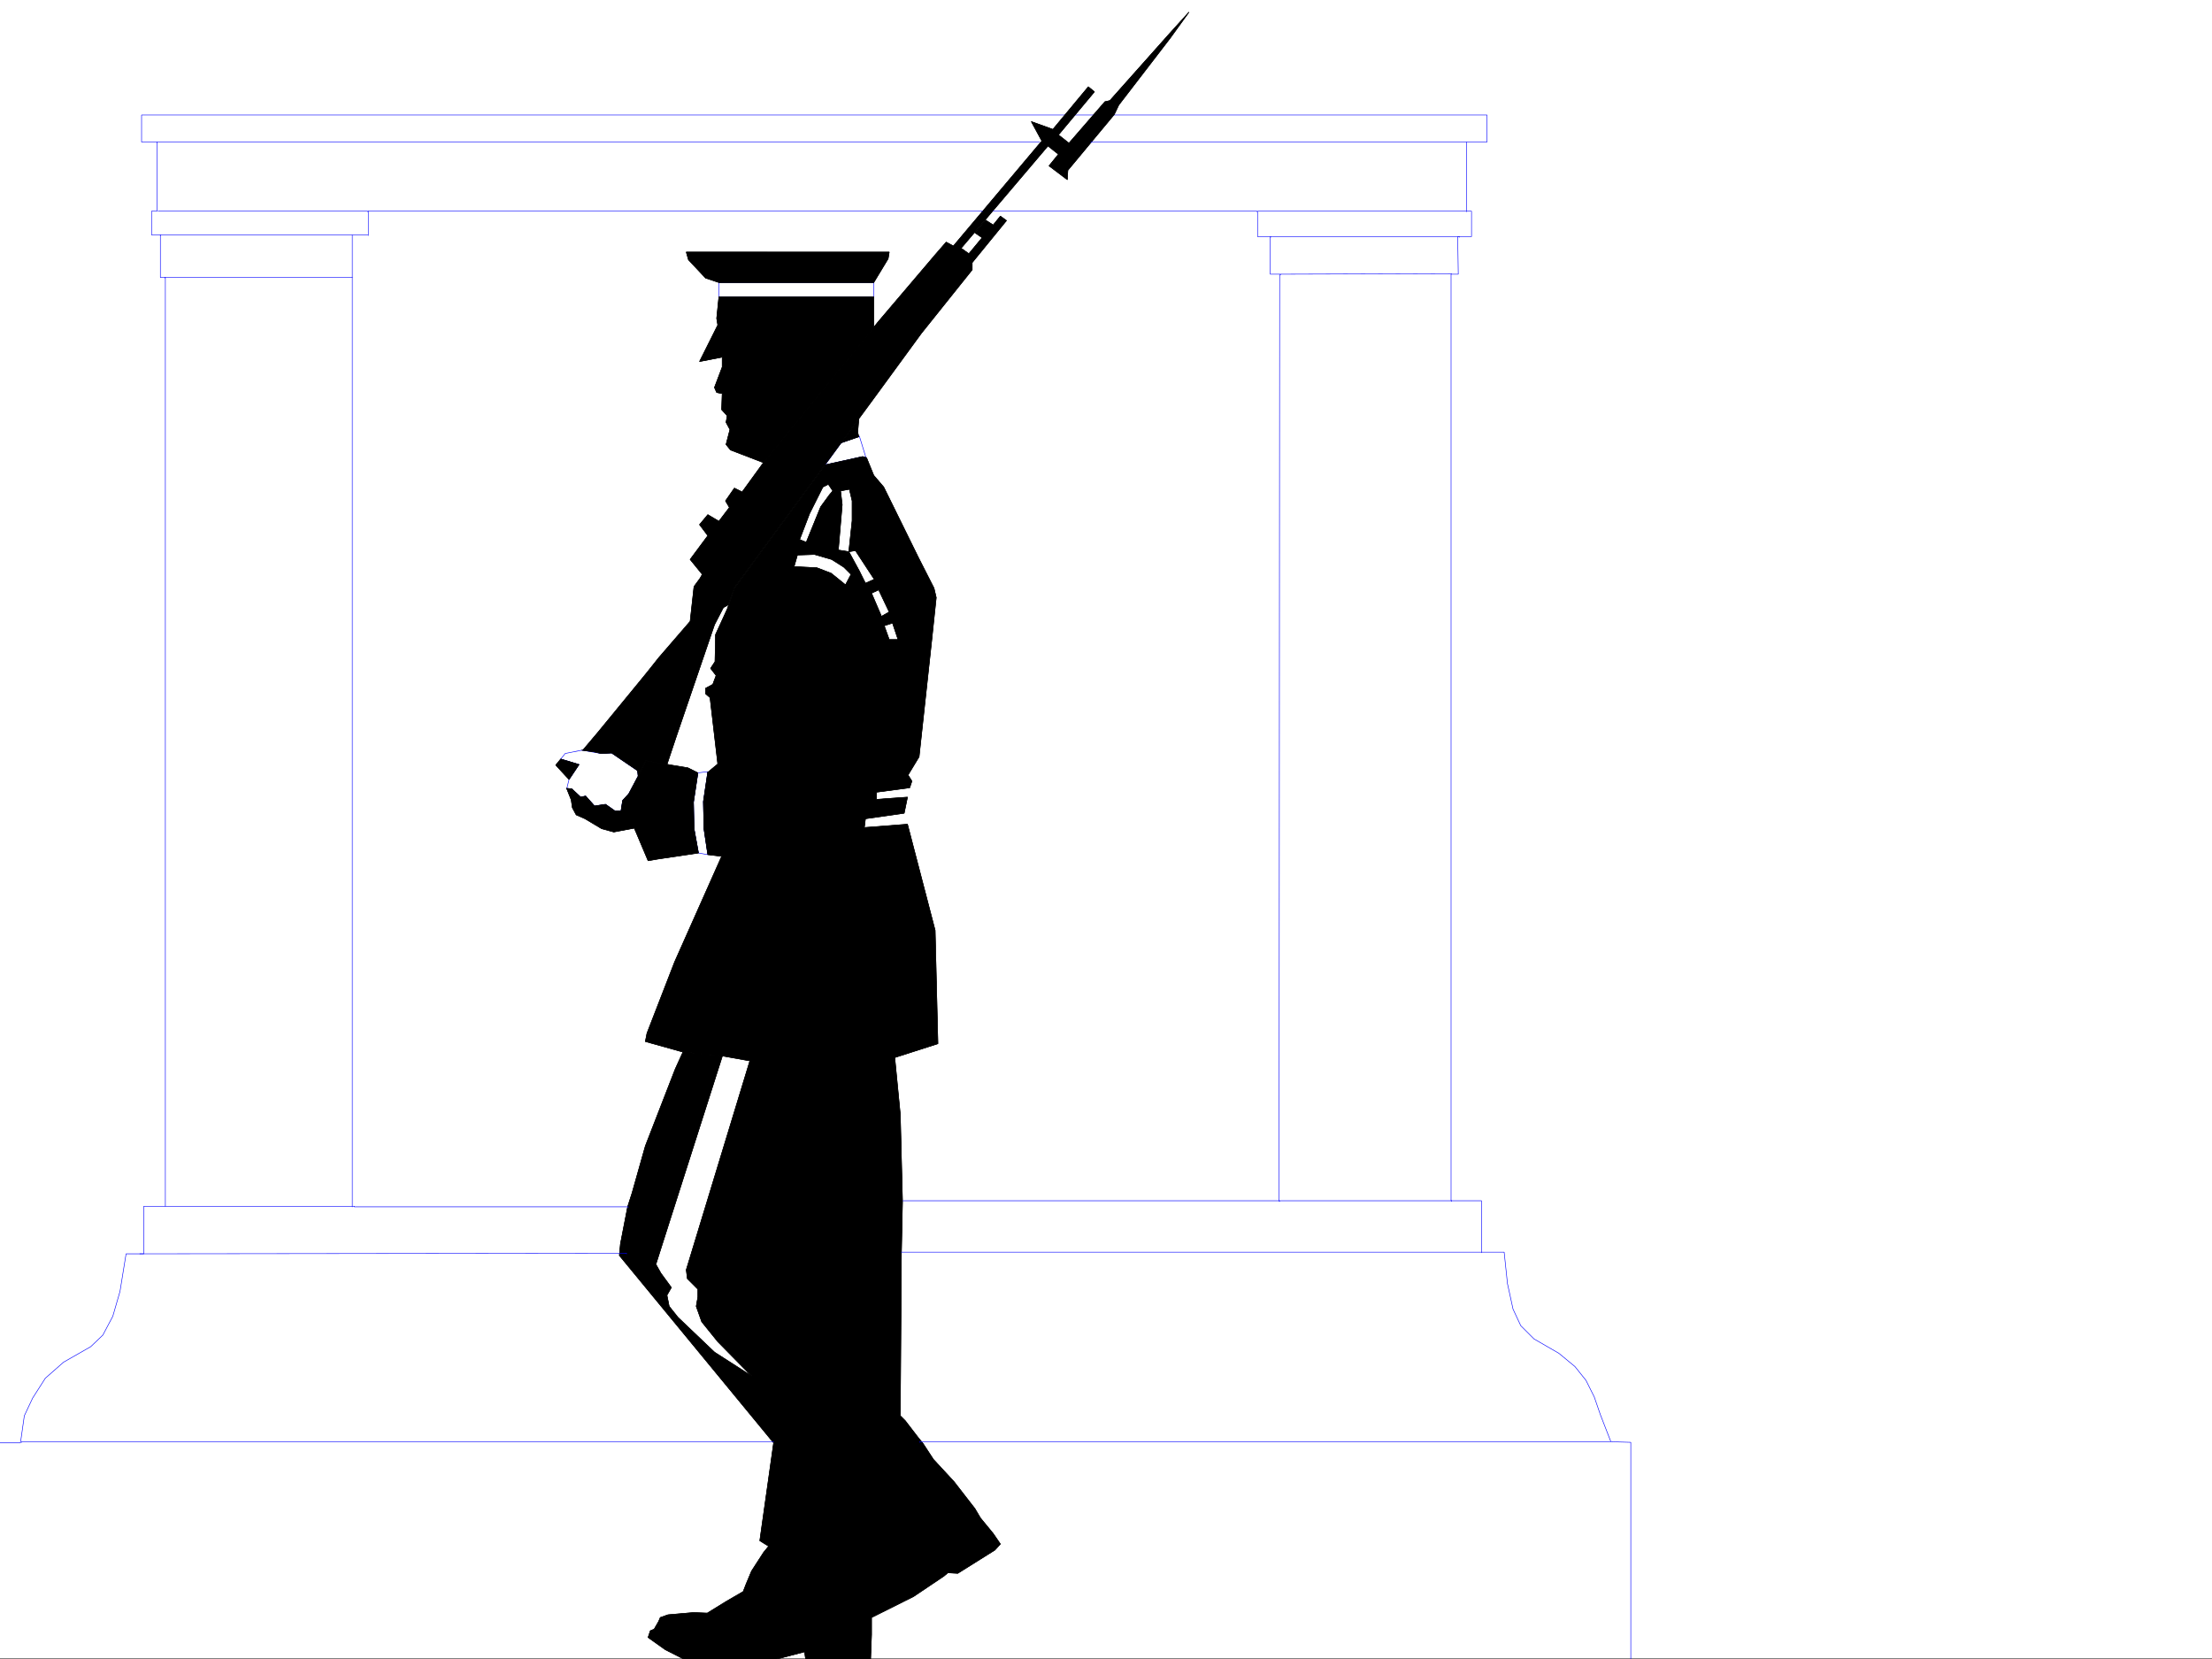 <svg xmlns="http://www.w3.org/2000/svg" width="2997.016" height="2248.25"><rect width="100%" height="100%" fill="#808080" stroke="none"/><defs><clipPath id="a"><path d="M0 0h2997v2244.137H0Zm0 0"/></clipPath><clipPath id="b"><path d="M0 153h2210v2091.137H0Zm0 0"/></clipPath><clipPath id="c"><path d="M0 153h2211v2091.137H0Zm0 0"/></clipPath><clipPath id="d"><path d="M0 153h2211v2093.09H0Zm0 0"/></clipPath><clipPath id="e"><path d="M839 616h517v1630.09H839Zm0 0"/></clipPath><clipPath id="f"><path d="M838 615h518v1631.09H838Zm0 0"/></clipPath></defs><path fill="#fff" d="M0 2246.297h2997.016V0H0Zm0 0"/><g clip-path="url(#a)" transform="translate(0 2.16)"><path fill="#fff" fill-rule="evenodd" stroke="#fff" stroke-linecap="square" stroke-linejoin="bevel" stroke-miterlimit="10" stroke-width=".743" d="M.742 2244.137h2995.531V-2.16H.743Zm0 0"/></g><g clip-path="url(#b)" transform="translate(0 2.16)"><path fill="#fff" fill-rule="evenodd" d="M-8.25 2255.356v-302.594h35.973l5.238-36.715 11.262-23.969 17.203-26.937 24.75-21.743 36.715-20.957 16.46-15.718 13.493-25.492 9.734-33.704 8.25-50.91h23.969v-64.437h29.246V373.824h-6.766v-57.672h-11.964v-32.18h7.468v-93.644h-20.957v-36.676h1822.922v36.676h-27.723v93.645h6.727v34.449h-18.73l.78 50.945h-9.773v1255.344h41.211v69.64h30.73l4.497 42.696 7.508 34.45 10.48 22.48 17.985 17.984 33.706 19.473 21.739 17.949 14.976 18.726 11.22 22.485 8.25 23.969 14.233 36.714 26.977.742v303.336zm0 0"/></g><g clip-path="url(#c)" transform="translate(0 2.16)"><path fill="none" stroke="#fff" stroke-linecap="square" stroke-linejoin="bevel" stroke-miterlimit="10" stroke-width=".743" d="M-8.25 2255.355v-302.593h35.973l5.238-36.715 11.262-23.969 17.203-26.937 24.75-21.743 36.715-20.957 16.46-15.718 13.493-25.493 9.734-33.703 8.25-50.91h23.969v-64.437h29.246V373.824h-6.766v-57.672h-11.964v-32.18h7.468v-93.644h-20.957v-36.676h1822.922v36.676h-27.723v93.645h6.727v34.449h-18.73l.78 50.945h-9.773v1255.344h41.211v69.64h30.73l4.497 42.696 7.508 34.45 10.48 22.48 17.984 17.984 33.708 19.473 21.738 17.949 14.976 18.726 11.22 22.485 8.25 23.968 14.234 36.715 26.976.743v303.335Zm0 0"/></g><g clip-path="url(#d)" transform="translate(0 2.16)"><path fill="none" stroke="#00f" stroke-linecap="square" stroke-linejoin="bevel" stroke-miterlimit="10" stroke-width=".743" d="M-8.25 2255.355v-302.593h35.973l5.238-36.715 11.262-23.969 17.203-26.937 24.75-21.743 36.715-20.957 16.46-15.718 13.493-25.493 9.734-33.703 8.25-50.91h23.969v-64.437h29.246V373.824h-6.766v-57.672h-11.964v-32.18h7.468v-93.644h-20.957v-36.676h1822.922v36.676h-27.723v93.645h6.727v34.449h-18.73l.78 50.945h-9.773v1255.344h41.211v69.64h30.73l4.497 42.696 7.508 34.45 10.48 22.48 17.984 17.984 33.708 19.473 21.738 17.949 14.976 18.726 11.22 22.485 8.25 23.968 14.234 36.715 26.976.743v303.335Zm0 0"/></g><path fill="#fff" fill-rule="evenodd" stroke="#fff" stroke-linecap="square" stroke-linejoin="bevel" stroke-miterlimit="10" stroke-width=".743" d="m1173.313 620.164-4.497-1.484-50.949 11.222 21.742-29.953 24.75-8.992zm0 0"/><path fill="none" stroke="#00f" stroke-linecap="square" stroke-linejoin="bevel" stroke-miterlimit="10" stroke-width=".743" d="m1173.313 620.164-4.497-1.484-50.949 11.222 21.742-29.953 24.75-8.992zm0 0"/><path fill="#fff" fill-rule="evenodd" stroke="#fff" stroke-linecap="square" stroke-linejoin="bevel" stroke-miterlimit="10" stroke-width=".743" d="m770.973 1056.09 13.492-20.215-24.711-7.465 5.98-7.508 22.485-4.496 26.234 4.496 14.23-.742 35.192 23.965.781 7.469-12.746 23.969-8.25 8.992-2.265 14.234h-8.211l-12.75-8.992-14.973 2.266-12.004-13.489-6.727 1.485-12.003-11.223-6.723-.742zm0 0"/><path fill="none" stroke="#00f" stroke-linecap="square" stroke-linejoin="bevel" stroke-miterlimit="10" stroke-width=".743" d="m770.973 1056.09 13.492-20.215-24.711-7.465 5.98-7.508 22.485-4.496 26.234 4.496 14.23-.742 35.192 23.965.781 7.469-12.746 23.969-8.25 8.992-2.265 14.234h-8.211l-12.75-8.992-14.973 2.266-12.004-13.489-6.727 1.485-12.003-11.223-6.723-.742zm0 0"/><path fill="#fff" fill-rule="evenodd" stroke="#fff" stroke-linecap="square" stroke-linejoin="bevel" stroke-miterlimit="10" stroke-width=".743" d="m958.3 1045.613-12.745 1.524-5.98 39.687.741 35.934 5.98 32.96 12.747 2.266-5.238-35.226-.742-36.676 5.98-40.469zm0 0"/><path fill="none" stroke="#00f" stroke-linecap="square" stroke-linejoin="bevel" stroke-miterlimit="10" stroke-width=".743" d="m958.3 1045.613-12.745 1.524-5.98 39.687.741 35.934 5.98 32.96 12.747 2.266-5.238-35.226-.742-36.676 5.98-40.469zm0 0"/><path fill="#fff" fill-rule="evenodd" stroke="#fff" stroke-linecap="square" stroke-linejoin="bevel" stroke-miterlimit="10" stroke-width=".743" d="M1183.832 402.223H974.02v-20.215.742h209.812Zm0 0"/><path fill="none" stroke="#00f" stroke-linecap="square" stroke-linejoin="bevel" stroke-miterlimit="10" stroke-width=".743" d="M1183.832 402.223H974.02v-20.215.742h209.812Zm0 0"/><path fill-rule="evenodd" stroke="#000" stroke-linecap="square" stroke-linejoin="bevel" stroke-miterlimit="10" stroke-width=".743" d="m1183.832 382.75 19.469-32.219 1.488-8.992H929.836l2.973 10.477 23.226 24.754 17.985 5.98zm0 0"/><path fill="none" stroke="#000" stroke-linecap="square" stroke-linejoin="bevel" stroke-miterlimit="10" stroke-width=".743" d="m1183.832 382.75 19.469-32.219 1.488-8.992H929.836l2.973 10.477 23.226 24.754 17.985 5.98zm0 0"/><path fill-rule="evenodd" stroke="#000" stroke-linecap="square" stroke-linejoin="bevel" stroke-miterlimit="10" stroke-width=".743" d="m1034.703 626.93-29.207-11.223-15.719-6.02-6.02-7.468 5.24-20.254-5.24-9.735 1.524-8.957-7.508-8.25.743-21.738-7.47-1.484-3.007-6.727 10.477-27.722v-13.489l-30.692 5.98 24.711-49.421-1.488-8.992 2.973-29.207h209.812v41.953zm0 0"/><path fill="none" stroke="#000" stroke-linecap="square" stroke-linejoin="bevel" stroke-miterlimit="10" stroke-width=".743" d="m1034.703 626.93-29.207-11.223-15.719-6.02-6.02-7.468 5.24-20.254-5.24-9.735 1.524-8.957-7.508-8.25.743-21.738-7.47-1.484-3.007-6.727 10.477-27.722v-13.489l-30.692 5.98 24.711-49.421-1.488-8.992 2.973-29.207h209.812v41.953zm0 0"/><path fill-rule="evenodd" stroke="#000" stroke-linecap="square" stroke-linejoin="bevel" stroke-miterlimit="10" stroke-width=".743" d="m1033.219 628.414 157.336-193.23 76.441-89.891 14.977-17.242 9.734 5.277 119.883-142.324-14.235-26.238 29.208 10.52 47.976-57.673 8.25 6.727-48.719 58.414 14.235 11.223 48.718-56.149 6.723-1.523 78.672-88.368 28.465-31.476-25.457 35.23-69.676 90.633-6.02 12.707-62.914 75.66-.742 12.747-24.75-18.731 12.746-15.719-14.23-11.258-117.652 138.57 10.515 7.505 17.988-21.739-9.777-6.726 14.274-17.242 10.476 6.765 9.738-12.004 8.25 5.98-46.453 56.93v9.739l-68.933 86.137-62.95 86.136-45.707 62.168-144.593 196.246-8.25 23.223-6.723 3.754-12.004 23.226-51.691 151.278-12.746 38.199-28.465-5.238-10.48 20.957-.782-7.469-35.191-23.965-14.23.742-9.735-2.23-16.5-2.266h1.484l20.254-23.969 58.414-71.164 9.738-11.964 14.27-17.985 42.7-49.422 5.237-47.195 8.25-11.223 2.973-5.277-16.46-20.215 23.964-32.219-11.219-14.972 11.219-13.453 14.977 8.953 14.234-18.688-5.242-8.992 12.004-17.246 10.48 5.242zm0 0"/><path fill="none" stroke="#000" stroke-linecap="square" stroke-linejoin="bevel" stroke-miterlimit="10" stroke-width=".743" d="m1033.219 628.414 157.336-193.23 76.441-89.891 14.977-17.242 9.734 5.277 119.883-142.324-14.235-26.238 29.208 10.52 47.976-57.673 8.25 6.727-48.719 58.414 14.235 11.223 48.718-56.149 6.723-1.523 78.672-88.368 28.465-31.476-25.457 35.23-69.676 90.633-6.02 12.707-62.914 75.66-.742 12.747-24.75-18.731 12.746-15.719-14.23-11.258-117.652 138.57 10.515 7.505 17.988-21.739-9.777-6.726 14.274-17.242 10.476 6.765 9.738-12.004 8.25 5.98-46.453 56.93v9.739l-68.933 86.137-62.95 86.136-45.707 62.168-144.593 196.246-8.25 23.223-6.723 3.754-12.004 23.226-51.691 151.278-12.746 38.199-28.465-5.238-10.48 20.957-.782-7.469-35.191-23.965-14.23.742-9.735-2.23-16.5-2.266h1.484l20.254-23.969 58.414-71.164 9.738-11.964 14.27-17.985 42.7-49.422 5.237-47.195 8.25-11.223 2.973-5.277-16.46-20.215 23.964-32.219-11.219-14.972 11.219-13.453 14.977 8.953 14.234-18.688-5.242-8.992 12.004-17.246 10.48 5.242zm0 0"/><path fill-rule="evenodd" stroke="#000" stroke-linecap="square" stroke-linejoin="bevel" stroke-miterlimit="10" stroke-width=".743" d="m1139.61 599.95 23.968-32.18-1.488 17.949 1.488 6.02zm0 0"/><path fill="none" stroke="#000" stroke-linecap="square" stroke-linejoin="bevel" stroke-miterlimit="10" stroke-width=".743" d="m1139.61 599.95 23.968-32.18-1.488 17.949 1.488 6.02zm0 0"/><path fill-rule="evenodd" stroke="#000" stroke-linecap="square" stroke-linejoin="bevel" stroke-miterlimit="10" stroke-width=".743" d="m932.066 1040.371 13.489 6.766-5.98 39.687.741 35.934 5.98 32.96-55.44 8.25-12.747 2.227-16.46-38.941-2.27-5.238-27.723 5.238-16.46-4.496-22.481-13.453-12.004-5.278-5.242-9.734-1.485-10.48-5.98-14.977-.785-.742 7.508.742 12.003 11.223 6.727-1.485 12.004 13.489 14.973-2.266 12.75 8.992h8.21l2.266-14.234 8.25-8.992 12.746-23.97 10.48-20.956 34.446 5.984zm0 0"/><path fill="none" stroke="#000" stroke-linecap="square" stroke-linejoin="bevel" stroke-miterlimit="10" stroke-width=".743" d="m932.066 1040.371 13.489 6.766-5.98 39.687.741 35.934 5.98 32.96-55.44 8.25-12.747 2.227-16.46-38.941-2.27-5.238-27.723 5.238-16.46-4.496-22.481-13.453-12.004-5.278-5.242-9.734-1.485-10.48-5.98-14.977-.785-.742 7.508.742 12.003 11.223 6.727-1.485 12.004 13.489 14.973-2.266 12.75 8.992h8.21l2.266-14.234 8.25-8.992 12.746-23.97 10.48-20.956 34.446 5.984zm0 0"/><path fill-rule="evenodd" stroke="#000" stroke-linecap="square" stroke-linejoin="bevel" stroke-miterlimit="10" stroke-width=".743" d="m784.465 1035.875-24.711-7.465-6.766 8.211 17.985 19.469zm0 0"/><path fill="none" stroke="#000" stroke-linecap="square" stroke-linejoin="bevel" stroke-miterlimit="10" stroke-width=".743" d="m784.465 1035.875-24.711-7.465-6.766 8.211 17.985 19.469zm0 0"/><g clip-path="url(#e)" transform="translate(0 2.16)"><path fill-rule="evenodd" d="m977.773 1158.055-63.695 143.066-37.457 96.617-2.226 11.262 50.945 14.23 53.176 5.239 37.457 6.726-86.137 283.121 1.488 12.004 14.23 14.235v10.476l-2.226 12.711 7.465 20.996 21.742 26.938 45.707 46.453-50.203-32.219-49.46-47.156-11.966-15.012-3.011-14.976 5.98-10.48-14.23-19.47-6.727-11.964 16.46-51.692 73.43-229.95v-.741l-53.175-5.239-10.516 23.188-40.43 104.121-17.988 63.656-6.02 18.727-9.738 50.207-1.484 15.719 209.027 253.914-18.726 132.59 12.004 7.464-6.766 8.25-16.46 25.457-7.509 17.985-3.754 9.734-23.222 13.492-25.457 15.72-18.727-.747-34.488 3.012-10.477 3.715-2.23 5.277-6.02 10.48-5.242 2.23-3.008 8.993 23.223 16.5 38.242 19.473h93.645l13.488-5.281 43.441-11.22 2.266 16.5h86.922l1.484-39.726v-23.226l56.93-28.465 41.21-27.684 5.278-4.496 13.453.742 50.203-31.472 7.508-8.211-9.738-14.235-17.242-20.996-7.508-12.707-28.465-36.715-27.719-29.949-14.234-21.742-6.727-8.25-17.242-22.441-6.726-6.766 1.488-219.43 1.484-71.16-2.972-117.613-7.504-77.145 58.453-18.73-3.754-153.543-37.457-143.813-58.453 4.496 1.484-11.964 52.473-7.504 4.496-21.743-41.953 3.012v-9.734l44.926-5.985 3.008-8.992-5.239-8.25 14.977-24.71 17.242-158.786h-57.71l-6.727-18.73-3.754-12.746-13.489-31.438-8.25-13.488-8.21-16.5-11.262 4.496-7.508 14.234-19.473-15.718-19.469-7.47-30.734-1.523 4.496-15.718 3.012-20.957 13.488-35.23 17.988-35.935 7.47-3.753 6.019 8.992-4.496 5.242-12.004 16.46-19.473 47.934-8.992-3.71-3.012 20.957 23.227-.747 23.226 6.727 16.5 10.48 9.735 9.735 11.261-4.496-14.273-26.196-14.23-2.23 5.238-61.426-2.227-18.73 12.004-2.266 3.711 15.758v26.937l-4.496 41.957 8.996-1.488 25.492 38.946-12.004 5.238 8.25 13.488 9.735-4.496 14.234 29.953-10.48 5.98 3.754 12.747 11.222-3.754 7.508 22.484h45.707l5.98-56.93-3.007-12.746-20.957-41.172-47.196-95.875-13.488-15.757-9.738-23.97-5.278-1.483-50.949 11.222-122.851 167.035-9.735 28.465-15.758 34.446-.742 36.714-5.984 8.993 7.469 9.738-4.496 12.004-9.735 5.238v7.469l6.02 5.238 10.48 89.89-13.492 11.223v-.742l-5.98 40.469.742 36.676 5.238 35.226zm0 0"/></g><g fill="none" stroke="#000" stroke-linecap="square" stroke-linejoin="bevel" stroke-miterlimit="10" stroke-width=".743" clip-path="url(#f)" transform="translate(0 2.16)"><path d="m977.773 1158.055-63.695 143.066-37.457 96.617-2.226 11.262 50.945 14.23 53.176 5.239 37.457 6.726-86.137 283.121 1.488 12.004 14.23 14.235v10.476l-2.226 12.711 7.465 20.996 21.742 26.938 45.707 46.453-50.203-32.219-49.46-47.156-11.966-15.012-3.011-14.976 5.98-10.48-14.23-19.47-6.727-11.964 16.46-51.692 73.43-229.95v-.741l-53.175-5.239-10.516 23.188-40.43 104.121-17.988 63.656-6.02 18.727-9.738 50.207-1.484 15.719 209.027 253.914-18.726 132.59 12.004 7.464-6.766 8.25-16.46 25.457-7.509 17.985-3.754 9.734-23.222 13.492-25.457 15.72-18.727-.747-34.488 3.012-10.477 3.715-2.23 5.277-6.02 10.48-5.242 2.23-3.008 8.993 23.223 16.5 38.242 19.473h93.645l13.488-5.282 43.441-11.218 2.266 16.5h86.922l1.484-39.727v-23.226l56.93-28.465 41.21-27.684 5.278-4.496 13.453.742 50.204-31.472 7.507-8.211-9.738-14.235-17.242-20.996-7.508-12.707-28.465-36.715-27.719-29.949-14.234-21.742-6.726-8.25-17.243-22.442-6.726-6.765 1.488-219.43 1.484-71.16-2.972-117.613-7.504-77.145 58.453-18.73-3.754-153.543-37.457-143.813-58.453 4.496 1.484-11.964 52.473-7.504 4.496-21.743-41.953 3.012v-9.734l44.926-5.985 3.008-8.992-5.239-8.25 14.977-24.71 17.242-158.786h-57.71l-6.727-18.73-3.754-12.746-13.489-31.438-8.25-13.488-8.21-16.5-11.262 4.496-7.508 14.234-19.473-15.718-19.469-7.47-30.734-1.523 4.496-15.718 3.012-20.957 13.488-35.23 17.988-35.935 7.47-3.753 6.019 8.992-4.496 5.242-12.004 16.46-19.473 47.934-8.992-3.71-3.012 20.957 23.227-.747 23.226 6.727 16.5 10.48 9.735 9.735 11.261-4.496-14.273-26.196-14.23-2.23 5.238-61.426-2.227-18.73 12.004-2.266 3.711 15.758v26.937l-4.496 41.957 8.996-1.488 25.492 38.945-12.004 5.239 8.25 13.488 9.735-4.496 14.234 29.953-10.48 5.98 3.754 12.747 11.222-3.754 7.508 22.484h45.707l5.98-56.93-3.007-12.746-20.957-41.172-47.196-95.875-13.488-15.757-9.738-23.97-5.278-1.483-50.949 11.222-122.851 167.035-9.735 28.465-15.758 34.446-.742 36.714-5.984 8.993 7.469 9.738-4.496 12.004-9.735 5.238v7.469l6.02 5.238 10.48 89.89-13.492 11.223v-.742l-5.98 40.469.742 36.676 5.238 35.226zm0 0"/><path d="m977.773 1158.055-63.695 143.066-37.457 96.617-2.226 11.262 50.945 14.23 53.176 5.239 37.457 6.726-86.137 283.121 1.488 12.004 14.23 14.235v10.476l-2.226 12.711 7.465 20.996 21.742 26.938 45.707 46.453-50.203-32.219-49.46-47.156-11.966-15.012-3.011-14.976 5.98-10.48-14.23-19.47-6.727-11.964 16.46-51.692 73.43-229.95v-.741l-53.175-5.239-10.516 23.188-40.43 104.121-17.988 63.656-6.02 18.727-9.738 50.207-1.484 15.719 209.027 253.914-18.726 132.59 12.004 7.464-6.766 8.25-16.46 25.457-7.509 17.985-3.754 9.734-23.222 13.492-25.457 15.72-18.727-.747-34.488 3.012-10.477 3.715-2.23 5.277-6.02 10.48-5.242 2.23-3.008 8.993 23.223 16.5 38.242 19.473h93.645l13.488-5.282 43.441-11.218 2.266 16.5h86.922l1.484-39.727v-23.226l56.93-28.465 41.21-27.684 5.278-4.496 13.453.742 50.204-31.472 7.507-8.211-9.738-14.235-17.242-20.996-7.508-12.707-28.465-36.715-27.719-29.949-14.234-21.742-6.726-8.25-17.243-22.442-6.726-6.765 1.488-219.43 1.484-71.16-2.972-117.613-7.504-77.145 58.453-18.73-3.754-153.543-37.457-143.813-58.453 4.496 1.484-11.964 52.473-7.504 4.496-21.743-41.953 3.012v-9.734l44.926-5.985 3.008-8.992-5.239-8.25 14.977-24.71 17.242-158.786h-57.71l-6.727-18.73-3.754-12.746-13.489-31.438-8.25-13.488-8.21-16.5-11.262 4.496-7.508 14.234-19.473-15.718-19.469-7.47-30.734-1.523 4.496-15.718 3.012-20.957 13.488-35.23 17.988-35.935 7.47-3.753 6.019 8.992-4.496 5.242-12.004 16.46-19.473 47.934-8.992-3.71-3.012 20.957 23.227-.747 23.226 6.727 16.5 10.48 9.735 9.735 11.261-4.496-14.273-26.196-14.23-2.23 5.238-61.426-2.227-18.73 12.004-2.266 3.711 15.758v26.937l-4.496 41.957 8.996-1.488 25.492 38.945-12.004 5.239 8.25 13.488 9.735-4.496 14.234 29.953-10.48 5.98 3.754 12.747 11.222-3.754 7.508 22.484h45.707l5.98-56.93-3.007-12.746-20.957-41.172-47.196-95.875-13.488-15.757-9.738-23.97-5.278-1.483-50.949 11.222-122.851 167.035-9.735 28.465-15.758 34.446-.742 36.714-5.984 8.993 7.469 9.738-4.496 12.004-9.735 5.238v7.469l6.02 5.238 10.48 89.89-13.492 11.223v-.742l-5.98 40.469.742 36.676 5.238 35.226zm0 0"/></g><path fill="none" stroke="#00f" stroke-linecap="square" stroke-linejoin="bevel" stroke-miterlimit="10" stroke-width=".743" d="M1048.191 1953.438H29.207v.742m2152.613-.742H1246v.742M477.293 375.984v1259.098m21.703-1348.949h831.695v.742m373.875-.742h282.457v.742m-20.214 83.871-231.551.781v.743m-1.484 0-.743 1254.601v.746m253.992-1435.129h-508.73v.742m242.734 127.352v50.945h14.23v.743"/><path fill="none" stroke="#00f" stroke-linecap="square" stroke-linejoin="bevel" stroke-miterlimit="10" stroke-width=".743" d="M1703.82 286.133v34.449h17.95v.742m0-.742h255.515v.742M189.559 1698.777l659.34-.78v.78m-624.856-64.437h256.223v.742m0 0h370.902v.746m370.121 60.684h785.95v.742M477.293 375.984H223.262v.786m275.734-90.637v32.96m0-.78H217.277v.78m-3.007-32.96h283.98v.742m847.414-.742h357.375v.742m-479.523 1339.996h510.257v.746m.001-.746h233.035v.746M477.293 375.984v-57.671.78m931.285-126.605H212.781v.742"/></svg>
